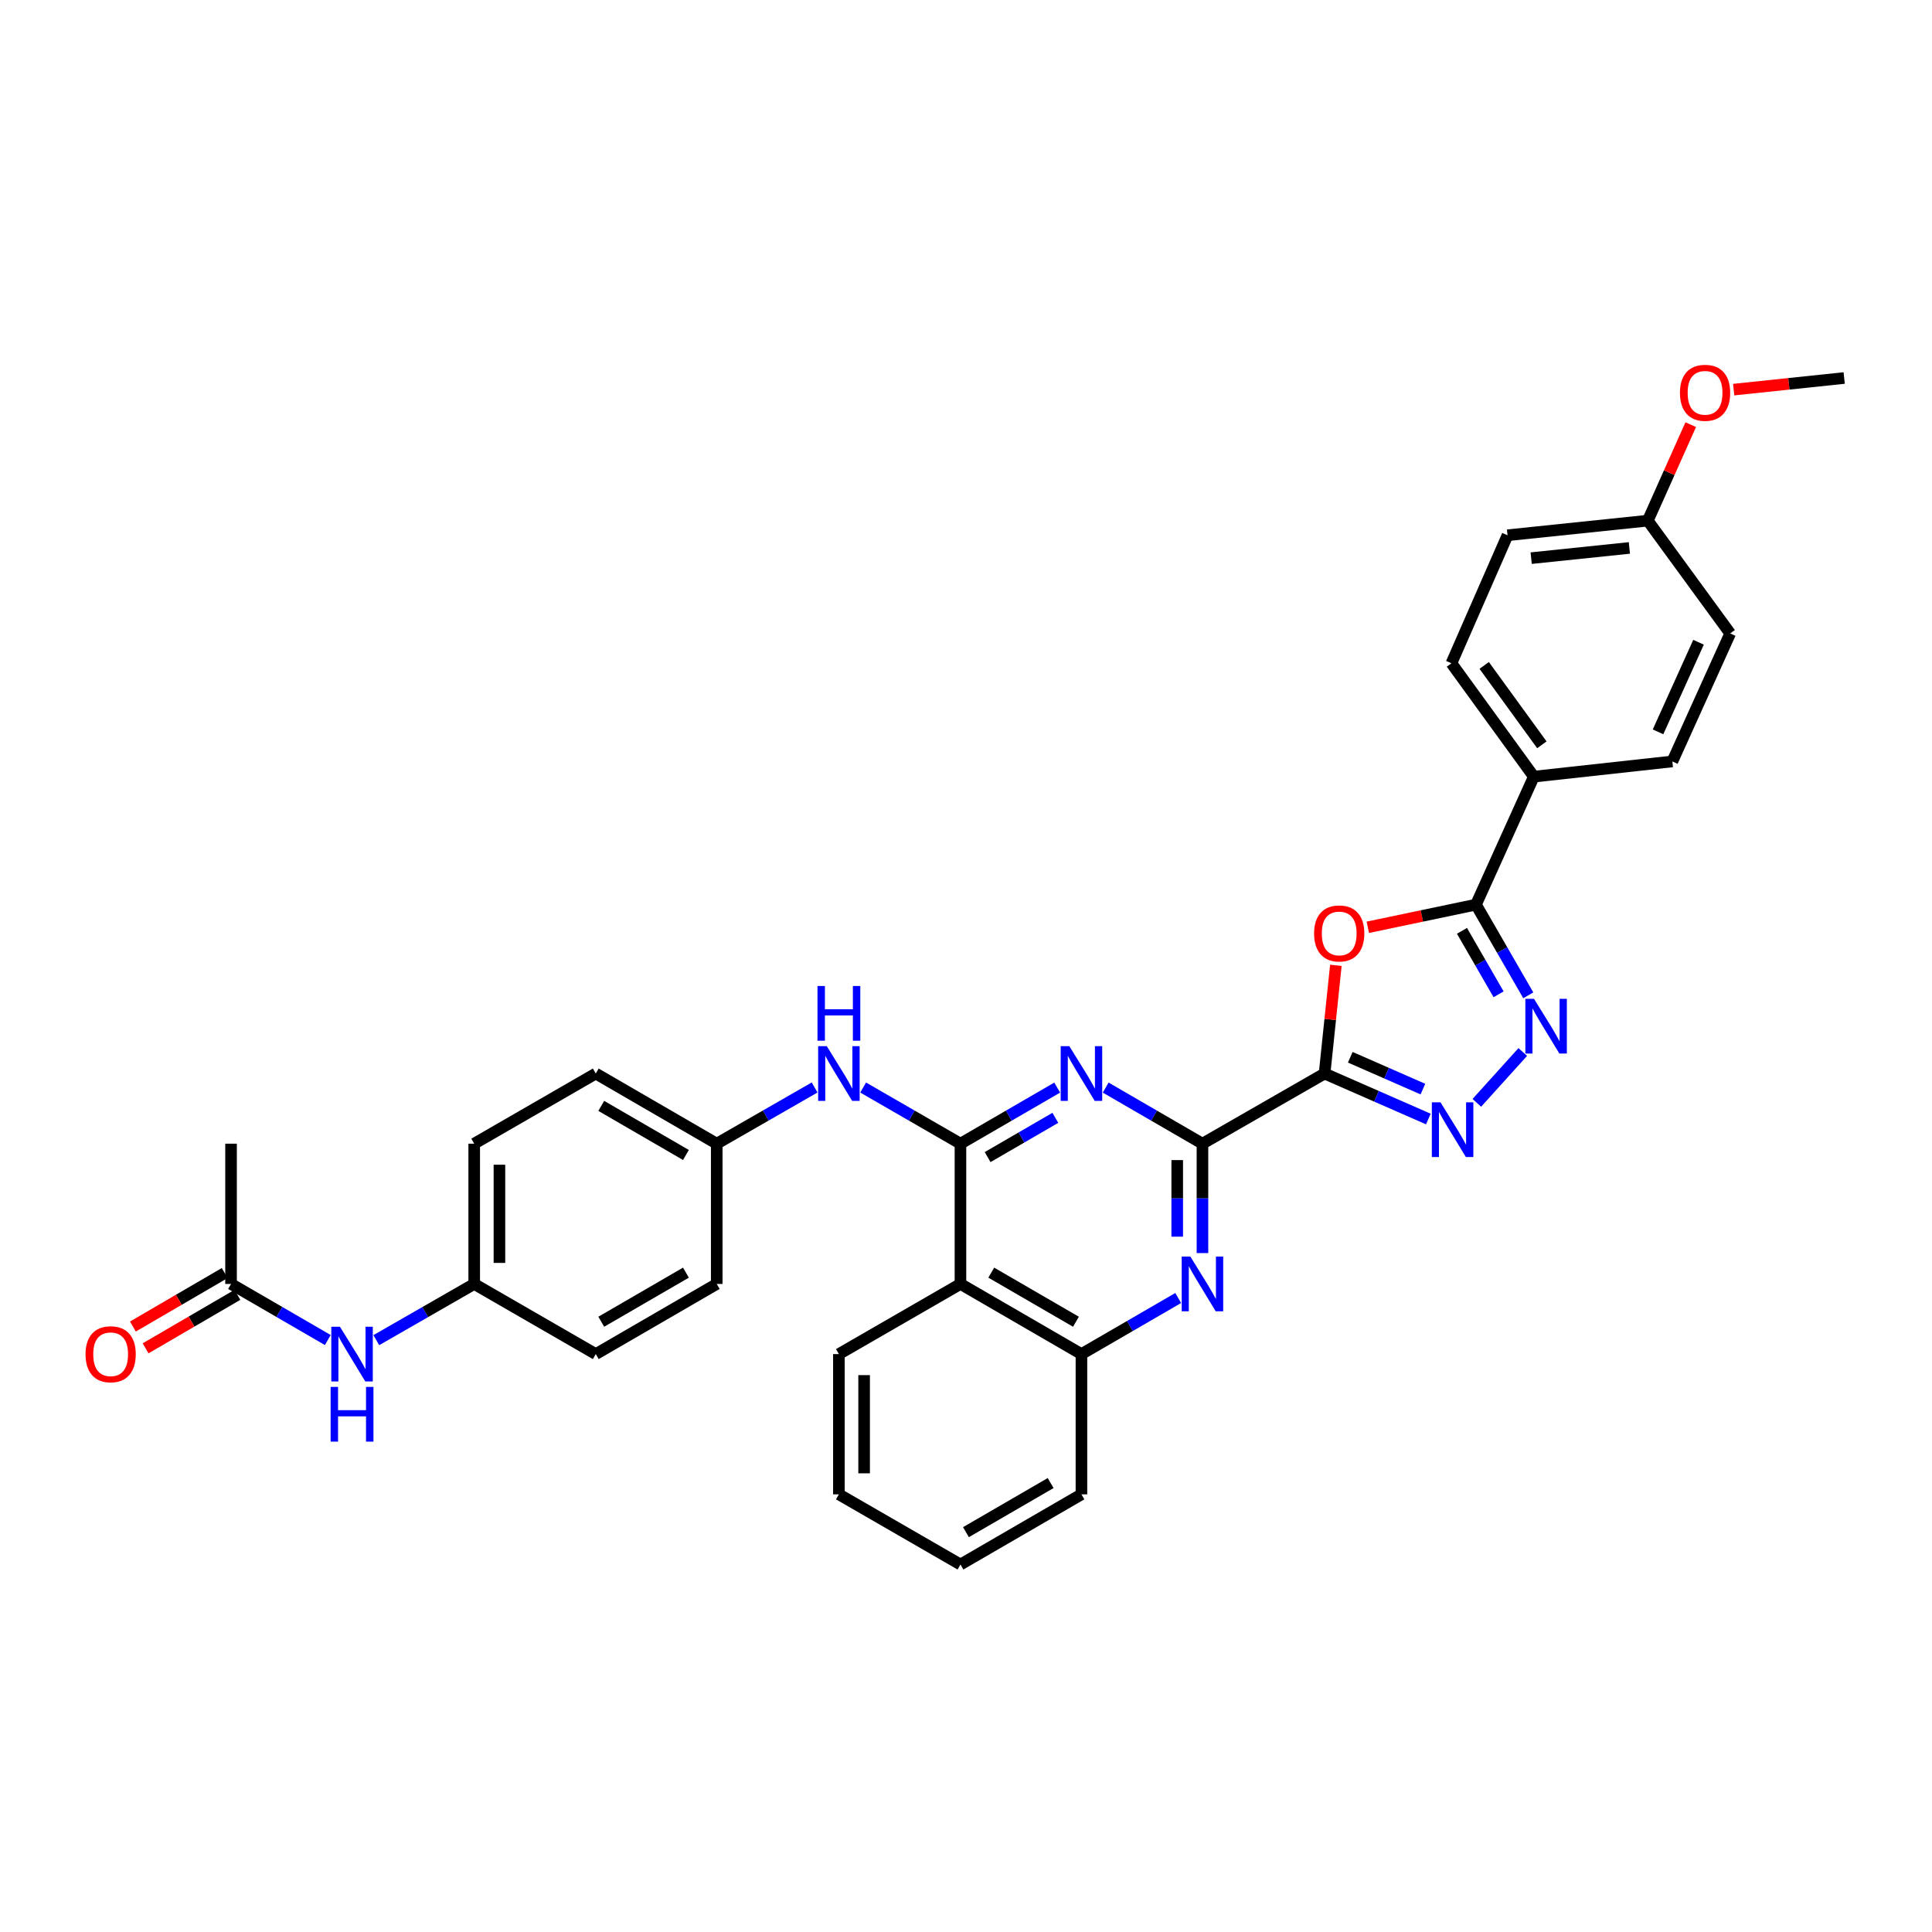 <?xml version='1.0' encoding='iso-8859-1'?>
<svg version='1.1' baseProfile='full'
              xmlns='http://www.w3.org/2000/svg'
                      xmlns:rdkit='http://www.rdkit.org/xml'
                      xmlns:xlink='http://www.w3.org/1999/xlink'
                  xml:space='preserve'
width='1000px' height='1000px' viewBox='0 0 1000 1000'>
<!-- END OF HEADER -->
<rect style='opacity:1.0;fill:#FFFFFF;stroke:none' width='1000' height='1000' x='0' y='0'> </rect>
<path class='bond-0' d='M 685.6,555.662 L 622.387,591.969' style='fill:none;fill-rule:evenodd;stroke:#000000;stroke-width:6px;stroke-linecap:butt;stroke-linejoin:miter;stroke-opacity:1' />
<path class='bond-3' d='M 685.6,555.662 L 688.521,527.655' style='fill:none;fill-rule:evenodd;stroke:#000000;stroke-width:6px;stroke-linecap:butt;stroke-linejoin:miter;stroke-opacity:1' />
<path class='bond-3' d='M 688.521,527.655 L 691.443,499.648' style='fill:none;fill-rule:evenodd;stroke:#FF0000;stroke-width:6px;stroke-linecap:butt;stroke-linejoin:miter;stroke-opacity:1' />
<path class='bond-4' d='M 685.6,555.662 L 712.455,567.434' style='fill:none;fill-rule:evenodd;stroke:#000000;stroke-width:6px;stroke-linecap:butt;stroke-linejoin:miter;stroke-opacity:1' />
<path class='bond-4' d='M 712.455,567.434 L 739.31,579.206' style='fill:none;fill-rule:evenodd;stroke:#0000FF;stroke-width:6px;stroke-linecap:butt;stroke-linejoin:miter;stroke-opacity:1' />
<path class='bond-4' d='M 698.898,547.235 L 717.697,555.475' style='fill:none;fill-rule:evenodd;stroke:#000000;stroke-width:6px;stroke-linecap:butt;stroke-linejoin:miter;stroke-opacity:1' />
<path class='bond-4' d='M 717.697,555.475 L 736.496,563.716' style='fill:none;fill-rule:evenodd;stroke:#0000FF;stroke-width:6px;stroke-linecap:butt;stroke-linejoin:miter;stroke-opacity:1' />
<path class='bond-2' d='M 622.387,591.969 L 597.346,577.453' style='fill:none;fill-rule:evenodd;stroke:#000000;stroke-width:6px;stroke-linecap:butt;stroke-linejoin:miter;stroke-opacity:1' />
<path class='bond-2' d='M 597.346,577.453 L 572.305,562.937' style='fill:none;fill-rule:evenodd;stroke:#0000FF;stroke-width:6px;stroke-linecap:butt;stroke-linejoin:miter;stroke-opacity:1' />
<path class='bond-7' d='M 622.387,591.969 L 622.387,620.281' style='fill:none;fill-rule:evenodd;stroke:#000000;stroke-width:6px;stroke-linecap:butt;stroke-linejoin:miter;stroke-opacity:1' />
<path class='bond-7' d='M 622.387,620.281 L 622.387,648.593' style='fill:none;fill-rule:evenodd;stroke:#0000FF;stroke-width:6px;stroke-linecap:butt;stroke-linejoin:miter;stroke-opacity:1' />
<path class='bond-7' d='M 609.33,600.462 L 609.33,620.281' style='fill:none;fill-rule:evenodd;stroke:#000000;stroke-width:6px;stroke-linecap:butt;stroke-linejoin:miter;stroke-opacity:1' />
<path class='bond-7' d='M 609.33,620.281 L 609.33,640.099' style='fill:none;fill-rule:evenodd;stroke:#0000FF;stroke-width:6px;stroke-linecap:butt;stroke-linejoin:miter;stroke-opacity:1' />
<path class='bond-1' d='M 497.131,591.969 L 522.168,577.453' style='fill:none;fill-rule:evenodd;stroke:#000000;stroke-width:6px;stroke-linecap:butt;stroke-linejoin:miter;stroke-opacity:1' />
<path class='bond-1' d='M 522.168,577.453 L 547.206,562.938' style='fill:none;fill-rule:evenodd;stroke:#0000FF;stroke-width:6px;stroke-linecap:butt;stroke-linejoin:miter;stroke-opacity:1' />
<path class='bond-1' d='M 511.191,598.91 L 528.717,588.749' style='fill:none;fill-rule:evenodd;stroke:#000000;stroke-width:6px;stroke-linecap:butt;stroke-linejoin:miter;stroke-opacity:1' />
<path class='bond-1' d='M 528.717,588.749 L 546.243,578.588' style='fill:none;fill-rule:evenodd;stroke:#0000FF;stroke-width:6px;stroke-linecap:butt;stroke-linejoin:miter;stroke-opacity:1' />
<path class='bond-10' d='M 497.131,591.969 L 471.948,577.438' style='fill:none;fill-rule:evenodd;stroke:#000000;stroke-width:6px;stroke-linecap:butt;stroke-linejoin:miter;stroke-opacity:1' />
<path class='bond-10' d='M 471.948,577.438 L 446.765,562.907' style='fill:none;fill-rule:evenodd;stroke:#0000FF;stroke-width:6px;stroke-linecap:butt;stroke-linejoin:miter;stroke-opacity:1' />
<path class='bond-34' d='M 497.131,591.969 L 497.131,664.568' style='fill:none;fill-rule:evenodd;stroke:#000000;stroke-width:6px;stroke-linecap:butt;stroke-linejoin:miter;stroke-opacity:1' />
<path class='bond-6' d='M 707.981,479.961 L 735.97,474.098' style='fill:none;fill-rule:evenodd;stroke:#FF0000;stroke-width:6px;stroke-linecap:butt;stroke-linejoin:miter;stroke-opacity:1' />
<path class='bond-6' d='M 735.97,474.098 L 763.958,468.235' style='fill:none;fill-rule:evenodd;stroke:#000000;stroke-width:6px;stroke-linecap:butt;stroke-linejoin:miter;stroke-opacity:1' />
<path class='bond-5' d='M 764.403,570.826 L 788.181,544.514' style='fill:none;fill-rule:evenodd;stroke:#0000FF;stroke-width:6px;stroke-linecap:butt;stroke-linejoin:miter;stroke-opacity:1' />
<path class='bond-33' d='M 791.04,515.174 L 777.499,491.705' style='fill:none;fill-rule:evenodd;stroke:#0000FF;stroke-width:6px;stroke-linecap:butt;stroke-linejoin:miter;stroke-opacity:1' />
<path class='bond-33' d='M 777.499,491.705 L 763.958,468.235' style='fill:none;fill-rule:evenodd;stroke:#000000;stroke-width:6px;stroke-linecap:butt;stroke-linejoin:miter;stroke-opacity:1' />
<path class='bond-33' d='M 775.668,514.659 L 766.189,498.23' style='fill:none;fill-rule:evenodd;stroke:#0000FF;stroke-width:6px;stroke-linecap:butt;stroke-linejoin:miter;stroke-opacity:1' />
<path class='bond-33' d='M 766.189,498.23 L 756.711,481.802' style='fill:none;fill-rule:evenodd;stroke:#000000;stroke-width:6px;stroke-linecap:butt;stroke-linejoin:miter;stroke-opacity:1' />
<path class='bond-11' d='M 763.958,468.235 L 793.903,401.991' style='fill:none;fill-rule:evenodd;stroke:#000000;stroke-width:6px;stroke-linecap:butt;stroke-linejoin:miter;stroke-opacity:1' />
<path class='bond-9' d='M 609.837,671.843 L 584.796,686.359' style='fill:none;fill-rule:evenodd;stroke:#0000FF;stroke-width:6px;stroke-linecap:butt;stroke-linejoin:miter;stroke-opacity:1' />
<path class='bond-9' d='M 584.796,686.359 L 559.755,700.874' style='fill:none;fill-rule:evenodd;stroke:#000000;stroke-width:6px;stroke-linecap:butt;stroke-linejoin:miter;stroke-opacity:1' />
<path class='bond-8' d='M 497.131,664.568 L 559.755,700.874' style='fill:none;fill-rule:evenodd;stroke:#000000;stroke-width:6px;stroke-linecap:butt;stroke-linejoin:miter;stroke-opacity:1' />
<path class='bond-8' d='M 513.073,658.717 L 556.911,684.132' style='fill:none;fill-rule:evenodd;stroke:#000000;stroke-width:6px;stroke-linecap:butt;stroke-linejoin:miter;stroke-opacity:1' />
<path class='bond-26' d='M 497.131,664.568 L 434.209,700.874' style='fill:none;fill-rule:evenodd;stroke:#000000;stroke-width:6px;stroke-linecap:butt;stroke-linejoin:miter;stroke-opacity:1' />
<path class='bond-28' d='M 559.755,700.874 L 559.755,773.474' style='fill:none;fill-rule:evenodd;stroke:#000000;stroke-width:6px;stroke-linecap:butt;stroke-linejoin:miter;stroke-opacity:1' />
<path class='bond-17' d='M 421.646,562.876 L 396.314,577.422' style='fill:none;fill-rule:evenodd;stroke:#0000FF;stroke-width:6px;stroke-linecap:butt;stroke-linejoin:miter;stroke-opacity:1' />
<path class='bond-17' d='M 396.314,577.422 L 370.982,591.969' style='fill:none;fill-rule:evenodd;stroke:#000000;stroke-width:6px;stroke-linecap:butt;stroke-linejoin:miter;stroke-opacity:1' />
<path class='bond-15' d='M 793.903,401.991 L 751.256,343.305' style='fill:none;fill-rule:evenodd;stroke:#000000;stroke-width:6px;stroke-linecap:butt;stroke-linejoin:miter;stroke-opacity:1' />
<path class='bond-15' d='M 798.069,385.512 L 768.216,344.432' style='fill:none;fill-rule:evenodd;stroke:#000000;stroke-width:6px;stroke-linecap:butt;stroke-linejoin:miter;stroke-opacity:1' />
<path class='bond-16' d='M 793.903,401.991 L 865.603,394.12' style='fill:none;fill-rule:evenodd;stroke:#000000;stroke-width:6px;stroke-linecap:butt;stroke-linejoin:miter;stroke-opacity:1' />
<path class='bond-12' d='M 119.591,664.568 L 144.628,679.083' style='fill:none;fill-rule:evenodd;stroke:#000000;stroke-width:6px;stroke-linecap:butt;stroke-linejoin:miter;stroke-opacity:1' />
<path class='bond-12' d='M 144.628,679.083 L 169.666,693.599' style='fill:none;fill-rule:evenodd;stroke:#0000FF;stroke-width:6px;stroke-linecap:butt;stroke-linejoin:miter;stroke-opacity:1' />
<path class='bond-14' d='M 116.304,658.927 L 92.546,672.768' style='fill:none;fill-rule:evenodd;stroke:#000000;stroke-width:6px;stroke-linecap:butt;stroke-linejoin:miter;stroke-opacity:1' />
<path class='bond-14' d='M 92.546,672.768 L 68.787,686.609' style='fill:none;fill-rule:evenodd;stroke:#FF0000;stroke-width:6px;stroke-linecap:butt;stroke-linejoin:miter;stroke-opacity:1' />
<path class='bond-14' d='M 122.877,670.209 L 99.119,684.05' style='fill:none;fill-rule:evenodd;stroke:#000000;stroke-width:6px;stroke-linecap:butt;stroke-linejoin:miter;stroke-opacity:1' />
<path class='bond-14' d='M 99.119,684.05 L 75.36,697.892' style='fill:none;fill-rule:evenodd;stroke:#FF0000;stroke-width:6px;stroke-linecap:butt;stroke-linejoin:miter;stroke-opacity:1' />
<path class='bond-29' d='M 119.591,664.568 L 119.591,591.969' style='fill:none;fill-rule:evenodd;stroke:#000000;stroke-width:6px;stroke-linecap:butt;stroke-linejoin:miter;stroke-opacity:1' />
<path class='bond-13' d='M 194.778,693.661 L 220.114,679.114' style='fill:none;fill-rule:evenodd;stroke:#0000FF;stroke-width:6px;stroke-linecap:butt;stroke-linejoin:miter;stroke-opacity:1' />
<path class='bond-13' d='M 220.114,679.114 L 245.449,664.568' style='fill:none;fill-rule:evenodd;stroke:#000000;stroke-width:6px;stroke-linecap:butt;stroke-linejoin:miter;stroke-opacity:1' />
<path class='bond-21' d='M 751.256,343.305 L 780.287,277.046' style='fill:none;fill-rule:evenodd;stroke:#000000;stroke-width:6px;stroke-linecap:butt;stroke-linejoin:miter;stroke-opacity:1' />
<path class='bond-20' d='M 865.603,394.12 L 895.548,327.868' style='fill:none;fill-rule:evenodd;stroke:#000000;stroke-width:6px;stroke-linecap:butt;stroke-linejoin:miter;stroke-opacity:1' />
<path class='bond-20' d='M 858.196,378.804 L 879.158,332.428' style='fill:none;fill-rule:evenodd;stroke:#000000;stroke-width:6px;stroke-linecap:butt;stroke-linejoin:miter;stroke-opacity:1' />
<path class='bond-22' d='M 370.982,591.969 L 370.982,664.568' style='fill:none;fill-rule:evenodd;stroke:#000000;stroke-width:6px;stroke-linecap:butt;stroke-linejoin:miter;stroke-opacity:1' />
<path class='bond-23' d='M 370.982,591.969 L 308.372,555.662' style='fill:none;fill-rule:evenodd;stroke:#000000;stroke-width:6px;stroke-linecap:butt;stroke-linejoin:miter;stroke-opacity:1' />
<path class='bond-23' d='M 355.04,597.818 L 311.213,572.403' style='fill:none;fill-rule:evenodd;stroke:#000000;stroke-width:6px;stroke-linecap:butt;stroke-linejoin:miter;stroke-opacity:1' />
<path class='bond-18' d='M 245.449,664.568 L 245.449,591.969' style='fill:none;fill-rule:evenodd;stroke:#000000;stroke-width:6px;stroke-linecap:butt;stroke-linejoin:miter;stroke-opacity:1' />
<path class='bond-18' d='M 258.507,653.678 L 258.507,602.858' style='fill:none;fill-rule:evenodd;stroke:#000000;stroke-width:6px;stroke-linecap:butt;stroke-linejoin:miter;stroke-opacity:1' />
<path class='bond-37' d='M 245.449,664.568 L 308.372,700.874' style='fill:none;fill-rule:evenodd;stroke:#000000;stroke-width:6px;stroke-linecap:butt;stroke-linejoin:miter;stroke-opacity:1' />
<path class='bond-19' d='M 852.901,269.487 L 895.548,327.868' style='fill:none;fill-rule:evenodd;stroke:#000000;stroke-width:6px;stroke-linecap:butt;stroke-linejoin:miter;stroke-opacity:1' />
<path class='bond-27' d='M 852.901,269.487 L 864.011,244.645' style='fill:none;fill-rule:evenodd;stroke:#000000;stroke-width:6px;stroke-linecap:butt;stroke-linejoin:miter;stroke-opacity:1' />
<path class='bond-27' d='M 864.011,244.645 L 875.121,219.803' style='fill:none;fill-rule:evenodd;stroke:#FF0000;stroke-width:6px;stroke-linecap:butt;stroke-linejoin:miter;stroke-opacity:1' />
<path class='bond-35' d='M 852.901,269.487 L 780.287,277.046' style='fill:none;fill-rule:evenodd;stroke:#000000;stroke-width:6px;stroke-linecap:butt;stroke-linejoin:miter;stroke-opacity:1' />
<path class='bond-35' d='M 843.361,283.608 L 792.531,288.9' style='fill:none;fill-rule:evenodd;stroke:#000000;stroke-width:6px;stroke-linecap:butt;stroke-linejoin:miter;stroke-opacity:1' />
<path class='bond-24' d='M 370.982,664.568 L 308.372,700.874' style='fill:none;fill-rule:evenodd;stroke:#000000;stroke-width:6px;stroke-linecap:butt;stroke-linejoin:miter;stroke-opacity:1' />
<path class='bond-24' d='M 355.04,658.718 L 311.213,684.133' style='fill:none;fill-rule:evenodd;stroke:#000000;stroke-width:6px;stroke-linecap:butt;stroke-linejoin:miter;stroke-opacity:1' />
<path class='bond-25' d='M 308.372,555.662 L 245.449,591.969' style='fill:none;fill-rule:evenodd;stroke:#000000;stroke-width:6px;stroke-linecap:butt;stroke-linejoin:miter;stroke-opacity:1' />
<path class='bond-36' d='M 434.209,700.874 L 434.209,773.474' style='fill:none;fill-rule:evenodd;stroke:#000000;stroke-width:6px;stroke-linecap:butt;stroke-linejoin:miter;stroke-opacity:1' />
<path class='bond-36' d='M 447.266,711.764 L 447.266,762.584' style='fill:none;fill-rule:evenodd;stroke:#000000;stroke-width:6px;stroke-linecap:butt;stroke-linejoin:miter;stroke-opacity:1' />
<path class='bond-30' d='M 897.344,201.671 L 925.945,198.663' style='fill:none;fill-rule:evenodd;stroke:#FF0000;stroke-width:6px;stroke-linecap:butt;stroke-linejoin:miter;stroke-opacity:1' />
<path class='bond-30' d='M 925.945,198.663 L 954.545,195.655' style='fill:none;fill-rule:evenodd;stroke:#000000;stroke-width:6px;stroke-linecap:butt;stroke-linejoin:miter;stroke-opacity:1' />
<path class='bond-32' d='M 559.755,773.474 L 497.131,809.788' style='fill:none;fill-rule:evenodd;stroke:#000000;stroke-width:6px;stroke-linecap:butt;stroke-linejoin:miter;stroke-opacity:1' />
<path class='bond-32' d='M 543.812,767.625 L 499.974,793.045' style='fill:none;fill-rule:evenodd;stroke:#000000;stroke-width:6px;stroke-linecap:butt;stroke-linejoin:miter;stroke-opacity:1' />
<path class='bond-31' d='M 434.209,773.474 L 497.131,809.788' style='fill:none;fill-rule:evenodd;stroke:#000000;stroke-width:6px;stroke-linecap:butt;stroke-linejoin:miter;stroke-opacity:1' />
<path  class='atom-3' d='M 553.495 541.502
L 562.775 556.502
Q 563.695 557.982, 565.175 560.662
Q 566.655 563.342, 566.735 563.502
L 566.735 541.502
L 570.495 541.502
L 570.495 569.822
L 566.615 569.822
L 556.655 553.422
Q 555.495 551.502, 554.255 549.302
Q 553.055 547.102, 552.695 546.422
L 552.695 569.822
L 549.015 569.822
L 549.015 541.502
L 553.495 541.502
' fill='#0000FF'/>
<path  class='atom-4' d='M 680.173 483.143
Q 680.173 476.343, 683.533 472.543
Q 686.893 468.743, 693.173 468.743
Q 699.453 468.743, 702.813 472.543
Q 706.173 476.343, 706.173 483.143
Q 706.173 490.023, 702.773 493.943
Q 699.373 497.823, 693.173 497.823
Q 686.933 497.823, 683.533 493.943
Q 680.173 490.063, 680.173 483.143
M 693.173 494.623
Q 697.493 494.623, 699.813 491.743
Q 702.173 488.823, 702.173 483.143
Q 702.173 477.583, 699.813 474.783
Q 697.493 471.943, 693.173 471.943
Q 688.853 471.943, 686.493 474.743
Q 684.173 477.543, 684.173 483.143
Q 684.173 488.863, 686.493 491.743
Q 688.853 494.623, 693.173 494.623
' fill='#FF0000'/>
<path  class='atom-5' d='M 745.599 570.547
L 754.879 585.547
Q 755.799 587.027, 757.279 589.707
Q 758.759 592.387, 758.839 592.547
L 758.839 570.547
L 762.599 570.547
L 762.599 598.867
L 758.719 598.867
L 748.759 582.467
Q 747.599 580.547, 746.359 578.347
Q 745.159 576.147, 744.799 575.467
L 744.799 598.867
L 741.119 598.867
L 741.119 570.547
L 745.599 570.547
' fill='#0000FF'/>
<path  class='atom-6' d='M 793.998 516.99
L 803.278 531.99
Q 804.198 533.47, 805.678 536.15
Q 807.158 538.83, 807.238 538.99
L 807.238 516.99
L 810.998 516.99
L 810.998 545.31
L 807.118 545.31
L 797.158 528.91
Q 795.998 526.99, 794.758 524.79
Q 793.558 522.59, 793.198 521.91
L 793.198 545.31
L 789.518 545.31
L 789.518 516.99
L 793.998 516.99
' fill='#0000FF'/>
<path  class='atom-8' d='M 616.127 650.408
L 625.407 665.408
Q 626.327 666.888, 627.807 669.568
Q 629.287 672.248, 629.367 672.408
L 629.367 650.408
L 633.127 650.408
L 633.127 678.728
L 629.247 678.728
L 619.287 662.328
Q 618.127 660.408, 616.887 658.208
Q 615.687 656.008, 615.327 655.328
L 615.327 678.728
L 611.647 678.728
L 611.647 650.408
L 616.127 650.408
' fill='#0000FF'/>
<path  class='atom-11' d='M 427.949 541.502
L 437.229 556.502
Q 438.149 557.982, 439.629 560.662
Q 441.109 563.342, 441.189 563.502
L 441.189 541.502
L 444.949 541.502
L 444.949 569.822
L 441.069 569.822
L 431.109 553.422
Q 429.949 551.502, 428.709 549.302
Q 427.509 547.102, 427.149 546.422
L 427.149 569.822
L 423.469 569.822
L 423.469 541.502
L 427.949 541.502
' fill='#0000FF'/>
<path  class='atom-11' d='M 423.129 510.35
L 426.969 510.35
L 426.969 522.39
L 441.449 522.39
L 441.449 510.35
L 445.289 510.35
L 445.289 538.67
L 441.449 538.67
L 441.449 525.59
L 426.969 525.59
L 426.969 538.67
L 423.129 538.67
L 423.129 510.35
' fill='#0000FF'/>
<path  class='atom-14' d='M 175.955 686.714
L 185.235 701.714
Q 186.155 703.194, 187.635 705.874
Q 189.115 708.554, 189.195 708.714
L 189.195 686.714
L 192.955 686.714
L 192.955 715.034
L 189.075 715.034
L 179.115 698.634
Q 177.955 696.714, 176.715 694.514
Q 175.515 692.314, 175.155 691.634
L 175.155 715.034
L 171.475 715.034
L 171.475 686.714
L 175.955 686.714
' fill='#0000FF'/>
<path  class='atom-14' d='M 171.135 717.866
L 174.975 717.866
L 174.975 729.906
L 189.455 729.906
L 189.455 717.866
L 193.295 717.866
L 193.295 746.186
L 189.455 746.186
L 189.455 733.106
L 174.975 733.106
L 174.975 746.186
L 171.135 746.186
L 171.135 717.866
' fill='#0000FF'/>
<path  class='atom-15' d='M 44.271 700.954
Q 44.271 694.154, 47.631 690.354
Q 50.991 686.554, 57.271 686.554
Q 63.551 686.554, 66.911 690.354
Q 70.271 694.154, 70.271 700.954
Q 70.271 707.834, 66.871 711.754
Q 63.471 715.634, 57.271 715.634
Q 51.031 715.634, 47.631 711.754
Q 44.271 707.874, 44.271 700.954
M 57.271 712.434
Q 61.591 712.434, 63.911 709.554
Q 66.271 706.634, 66.271 700.954
Q 66.271 695.394, 63.911 692.594
Q 61.591 689.754, 57.271 689.754
Q 52.951 689.754, 50.591 692.554
Q 48.271 695.354, 48.271 700.954
Q 48.271 706.674, 50.591 709.554
Q 52.951 712.434, 57.271 712.434
' fill='#FF0000'/>
<path  class='atom-28' d='M 869.534 203.308
Q 869.534 196.508, 872.894 192.708
Q 876.254 188.908, 882.534 188.908
Q 888.814 188.908, 892.174 192.708
Q 895.534 196.508, 895.534 203.308
Q 895.534 210.188, 892.134 214.108
Q 888.734 217.988, 882.534 217.988
Q 876.294 217.988, 872.894 214.108
Q 869.534 210.228, 869.534 203.308
M 882.534 214.788
Q 886.854 214.788, 889.174 211.908
Q 891.534 208.988, 891.534 203.308
Q 891.534 197.748, 889.174 194.948
Q 886.854 192.108, 882.534 192.108
Q 878.214 192.108, 875.854 194.908
Q 873.534 197.708, 873.534 203.308
Q 873.534 209.028, 875.854 211.908
Q 878.214 214.788, 882.534 214.788
' fill='#FF0000'/>
</svg>
